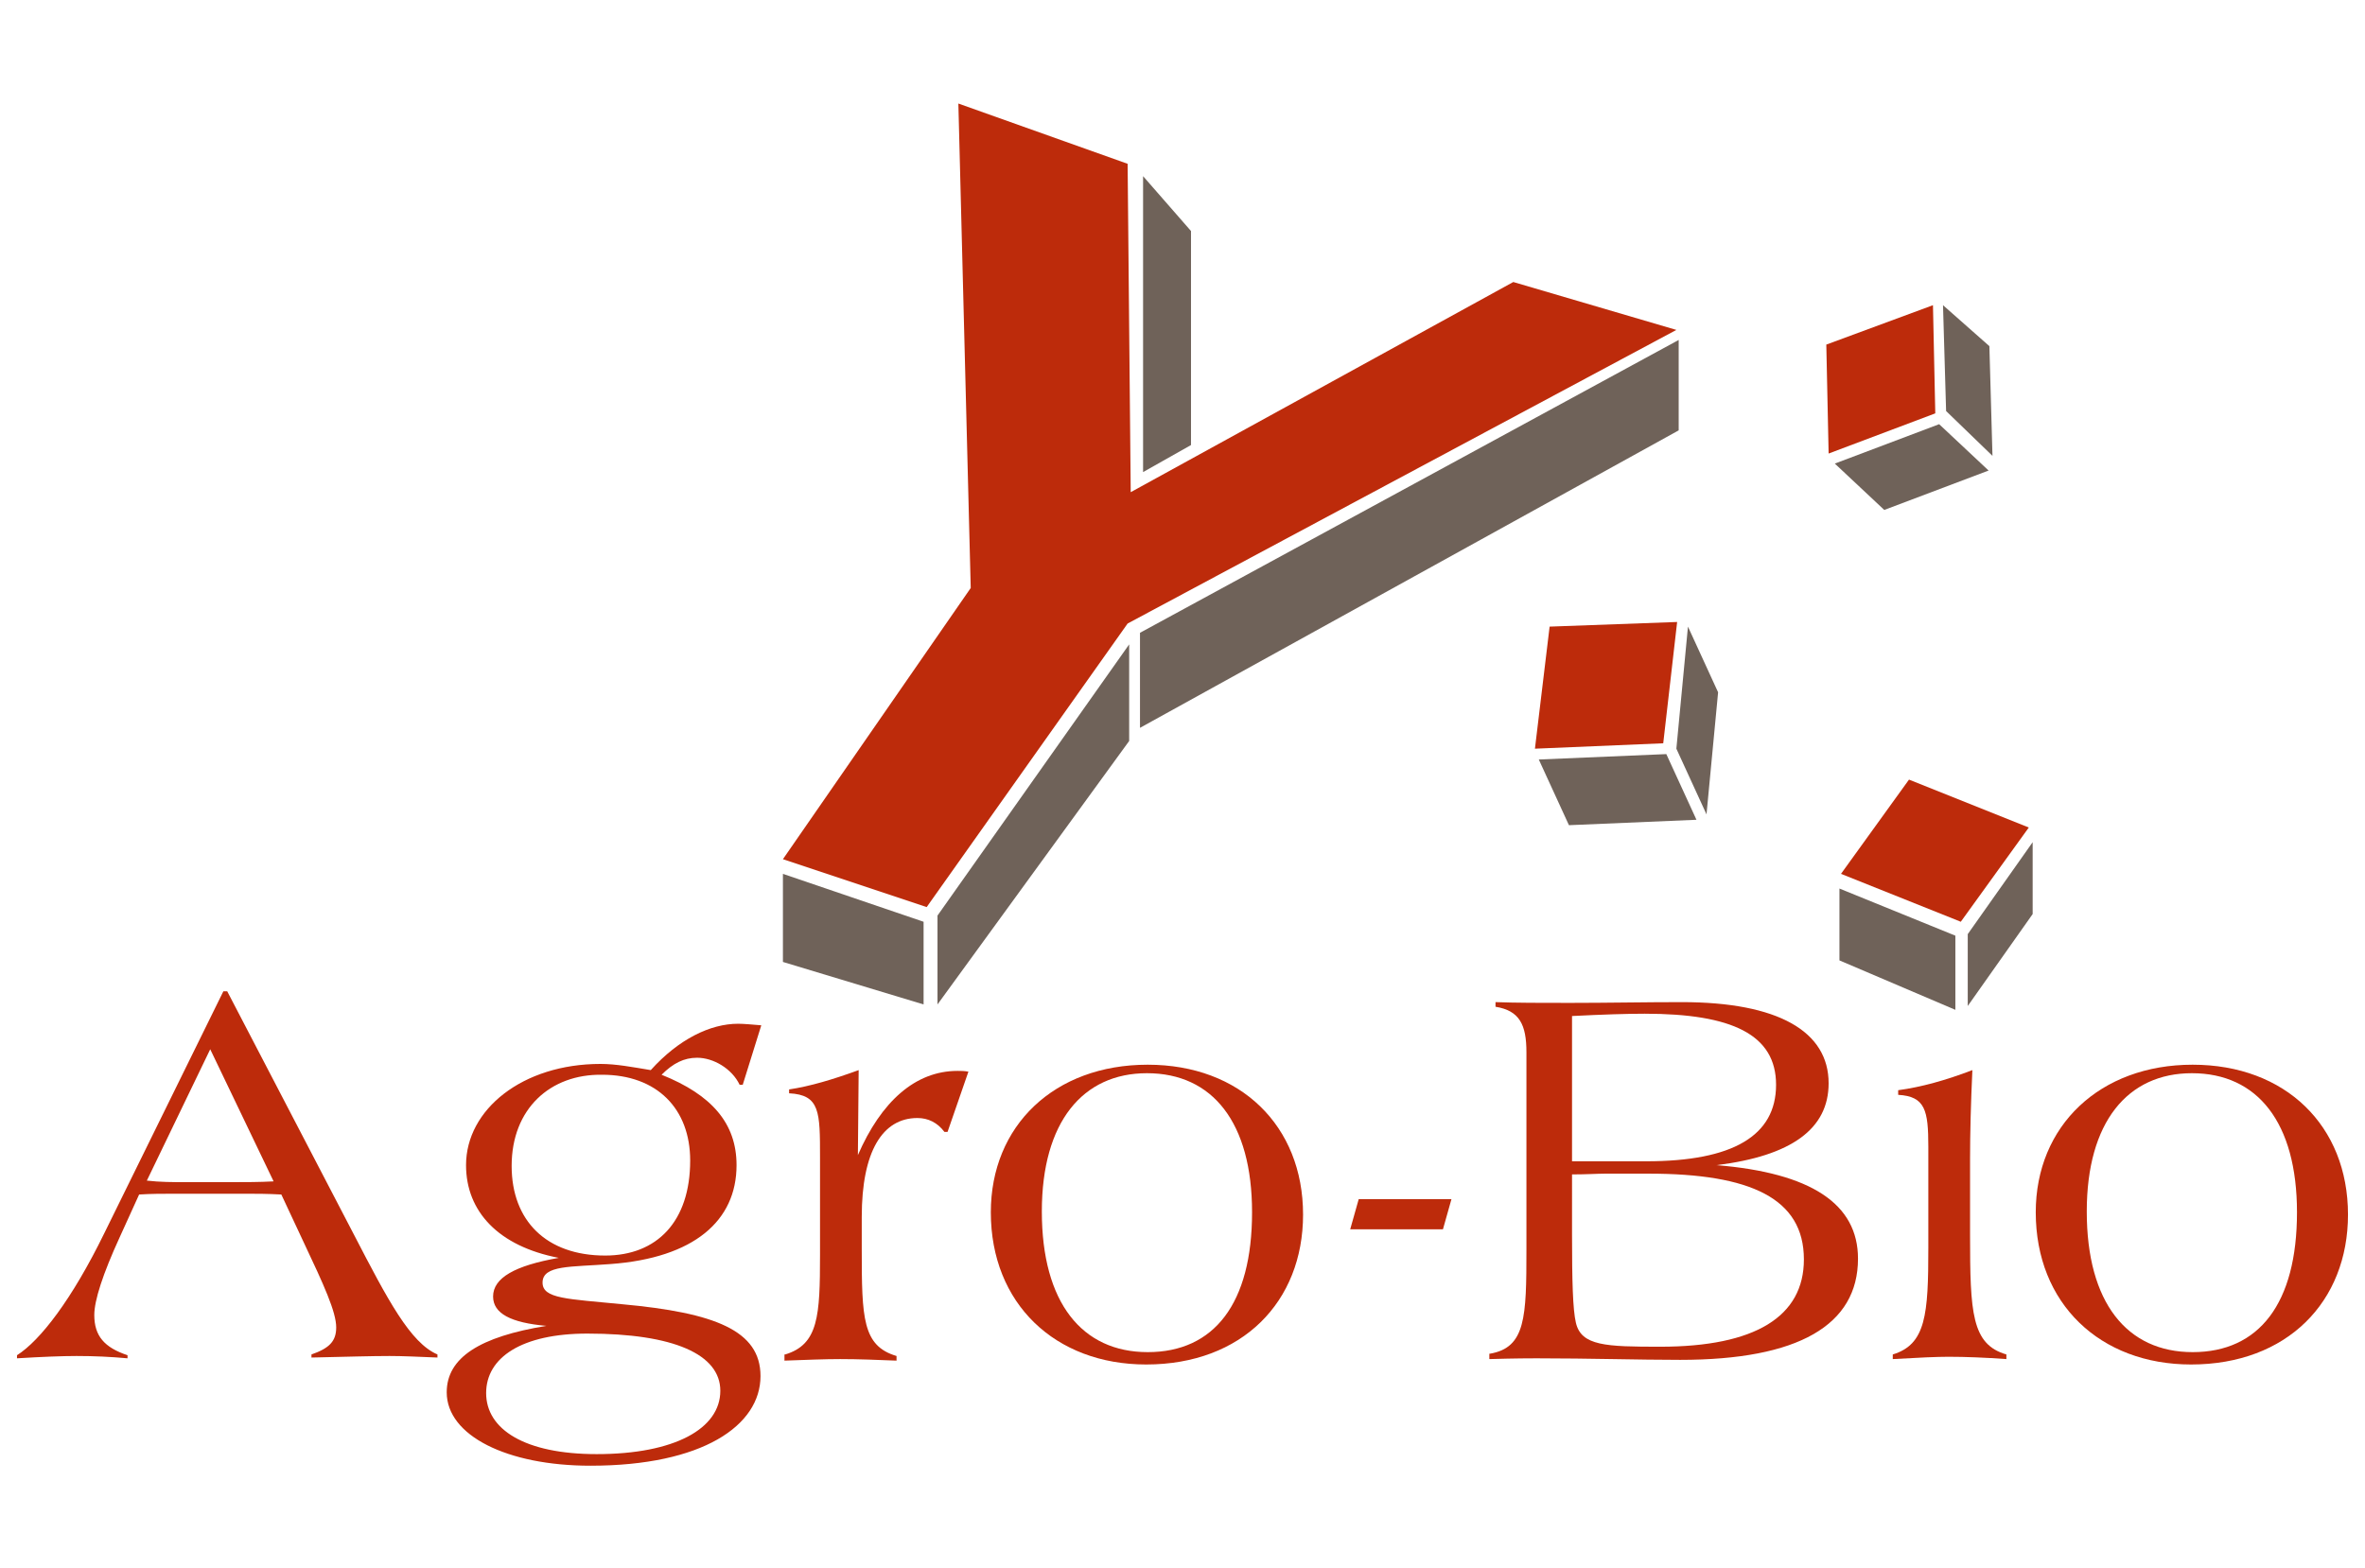 <?xml version="1.0" encoding="utf-8"?><svg version="1.1" xmlns="http://www.w3.org/2000/svg" xmlns:xlink="http://www.w3.org/1999/xlink" x="0px" y="0px" viewBox="0 0 306 203" style="enable-background:new 0 0 306 203;" xml:space="preserve"><polygon fill="#BD2B0B" points="124,13.4 145.9,21.2 146.3,63.7 195.8,36.5 216.9,42.7 145.9,80.7 119.9,117.4 101.3,111.2 125.6,76.1"/><polygon fill="#6F6259" points="119.5,130 119.5,119.3 101.3,113.1 101.3,124.5"/><polygon fill="#6F6259" points="121.3,130 121.3,118.5 146.1,83.4 146.1,95.9"/><polygon fill="#6F6259" points="217.2,55.7 217.2,44 147.5,81.9 147.5,94.2"/><polygon fill="#6F6259" points="154.1,29.9 147.9,22.8 147.9,61.1 154.1,57.6"/><path fill="#BD2B0B" d="M2.2,175.4c3-1.9,7.1-7.2,11.3-15.8l15.4-31.3h0.5l16.4,31.5c4.4,8.5,7.3,14,10.8,15.5v0.4 c-2.4-0.1-4.5-0.2-6.2-0.2c-2.3,0-5.7,0.1-10.1,0.2v-0.4c2.3-0.8,3.2-1.7,3.2-3.5c0-2-1.6-5.5-4.2-11l-2.9-6.2 c-1.8-0.1-3.3-0.1-4.3-0.1h-9.7c-1.4,0-2.8,0-4.4,0.1l-2.5,5.5c-2.2,4.8-3.3,8.2-3.3,10.1c0,2.7,1.3,4.2,4.3,5.2v0.4 c-2.2-0.2-4.3-0.3-6.6-0.3c-1.8,0-4.4,0.1-7.7,0.3V175.4z M24,153h6.1c1.6,0,3.5,0,5.3-0.1l-8.2-17.1L19,152.8 C20.7,153,22.4,153,24,153z"/><path fill="#BD2B0B" d="M96.1,140.4h-0.4c-1-2.1-3.4-3.5-5.5-3.5c-1.7,0-3.1,0.7-4.6,2.2c6.5,2.6,9.7,6.3,9.7,11.7 c0,7.2-5.5,12-16.3,12.8c-5.1,0.4-8.8,0.1-8.8,2.4c0,2.1,3.2,2.1,10.3,2.8c12,1.1,17.9,3.4,17.9,9.3c0,6.4-7.5,11.6-22,11.6 c-10.8,0-18.6-3.9-18.6-9.5c0-4.5,4.3-7.2,12.9-8.6c-4.6-0.4-6.9-1.6-6.9-3.8c0-2.4,2.8-4,8.5-5c-7.8-1.5-12-6-12-12 c0-7.2,7.3-13.1,17.4-13.1c2,0,4.1,0.4,6.5,0.8c3.6-4,7.7-6,11.3-6c0.7,0,1.8,0.1,3,0.2L96.1,140.4z M62.9,180.3 c0,4.7,5,7.9,14.3,7.9c10.1,0,16-3.3,16-8.2c0-4.7-6-7.4-17.2-7.4C67.5,172.6,62.9,175.7,62.9,180.3z M66.2,150.9 c0,7.1,4.5,11.6,12.1,11.6c6.7,0,11-4.4,11-12.3c0-6.7-4.3-11.1-11.4-11.1C71.2,139,66.2,143.5,66.2,150.9z"/><path fill="#BD2B0B" d="M101.6,175.3c4.3-1.3,4.5-5,4.5-12.9c0-0.9,0-1.9,0-3v-9.6c0-5.9,0-8.1-4-8.3V141c2.7-0.4,5.7-1.3,9-2.5 l-0.1,11c3-6.9,7.4-10.9,12.9-10.9c0.4,0,0.9,0,1.4,0.1l-2.7,7.8h-0.4c-0.9-1.2-2.1-1.8-3.5-1.8c-4.5,0-7.2,4.3-7.2,12.8v2.1 c0,1.1,0,1.8,0,2.1c0,8.9,0.1,12.5,4.5,13.8v0.6c-2.5-0.1-4.9-0.2-7.3-0.2c-2,0-4.4,0.1-7.2,0.2V175.3z"/><path fill="#BD2B0B" d="M148.5,137.8c12,0,20.1,7.9,20.1,19.4c0,11.3-7.9,19.4-20.3,19.4c-11.8,0-20.1-7.9-20.1-19.7 C128.2,145.7,136.4,137.8,148.5,137.8z M148.5,175c8.6,0,13.5-6.3,13.5-18.1c0-11.6-5.1-18-13.6-18c-8.3,0-13.6,6.3-13.6,17.9 C134.8,168.6,140,175,148.5,175z"/><path fill="#BD2B0B" d="M175.8,155.2h12l-1.1,3.9h-12L175.8,155.2z"/><path fill="#BD2B0B" d="M192.8,175.2c4.6-0.8,4.7-4.7,4.7-13.5v-25.5c0-3.6-0.9-5.4-4-5.9v-0.6c2.7,0.1,5.9,0.1,9.6,0.1 c4.9,0,9.7-0.1,14.5-0.1c12.5,0,19,3.8,19,10.5c0,5.9-4.8,9.4-14.5,10.6c12.2,1,18.3,5,18.3,12.1c0,8.6-7.7,13.1-23,13.1 c-5.5,0-11.7-0.2-18.6-0.2c-0.6,0-2.7,0-6.1,0.1V175.2z M207.2,150.3c0.3,0,0.5,0,0.6,0h5.2c11.2,0,16.8-3.3,16.8-9.9 c0-6.5-5.7-9.2-17-9.2c-2.3,0-5.4,0.1-9.4,0.3v18.8C205.6,150.3,206.8,150.3,207.2,150.3z M203.4,159.8c0,6,0.1,9.7,0.5,11.4 c0.7,3,3.9,3.1,10.9,3.1c12.3,0,18.6-3.9,18.6-11.3c0-7.9-6.9-11.1-20.1-11.1h-5.6c-1,0-2.4,0.1-4.3,0.1V159.8z"/><path fill="#BD2B0B" d="M244.9,175.3c4.3-1.3,4.6-5.2,4.6-13.8c0-1.7,0-3.5,0-5.6v-3c0-1.8,0-3.3,0-4.5c0-4.7-0.4-6.5-3.9-6.7v-0.6 c3-0.4,6.2-1.3,9.6-2.6c-0.2,4.3-0.3,8.2-0.3,11.5c0,0.4,0,1.9,0,4.4v1.7c0,1.3,0,2.5,0,3.7c0,10.1,0.2,14.2,4.7,15.5v0.6 c-2.8-0.2-5.3-0.3-7.5-0.3c-1.4,0-3.8,0.1-7.2,0.3V175.3z"/><path fill="#BD2B0B" d="M283.7,137.8c12,0,20.1,7.9,20.1,19.4c0,11.3-7.9,19.4-20.3,19.4c-11.8,0-20.1-7.9-20.1-19.7 C263.4,145.7,271.7,137.8,283.7,137.8z M283.7,175c8.6,0,13.5-6.3,13.5-18.1c0-11.6-5.1-18-13.6-18c-8.3,0-13.6,6.3-13.6,17.9 C270,168.6,275.2,175,283.7,175z"/><polygon fill="#BD2B0B" points="253.7,119.3 238.2,113.1 247,100.9 262.5,107.1"/><polygon fill="#BD2B0B" points="215.2,96.2 198.6,96.9 200.5,81.1 217,80.5"/><polygon fill="#BD2B0B" points="250.4,53.5 236.6,58.7 236.3,44.6 250.1,39.5"/><polygon fill="#6F6259" points="250.9,54.9 237.4,60 243.8,66 257.3,60.9"/><polygon fill="#6F6259" points="251.8,53.2 257.8,59 257.4,44.8 251.4,39.5"/><polygon fill="#6F6259" points="215.6,97.6 199.1,98.3 203,106.8 219.5,106.1"/><polygon fill="#6F6259" points="216.9,96.9 218.4,81.1 222.3,89.6 220.8,105.4"/><polygon fill="#6F6259" points="254.6,120.9 254.6,130.2 263,118.3 263,109"/><polygon fill="#6F6259" points="253,121.1 238,115 238,124.3 253,130.7"/></svg>
